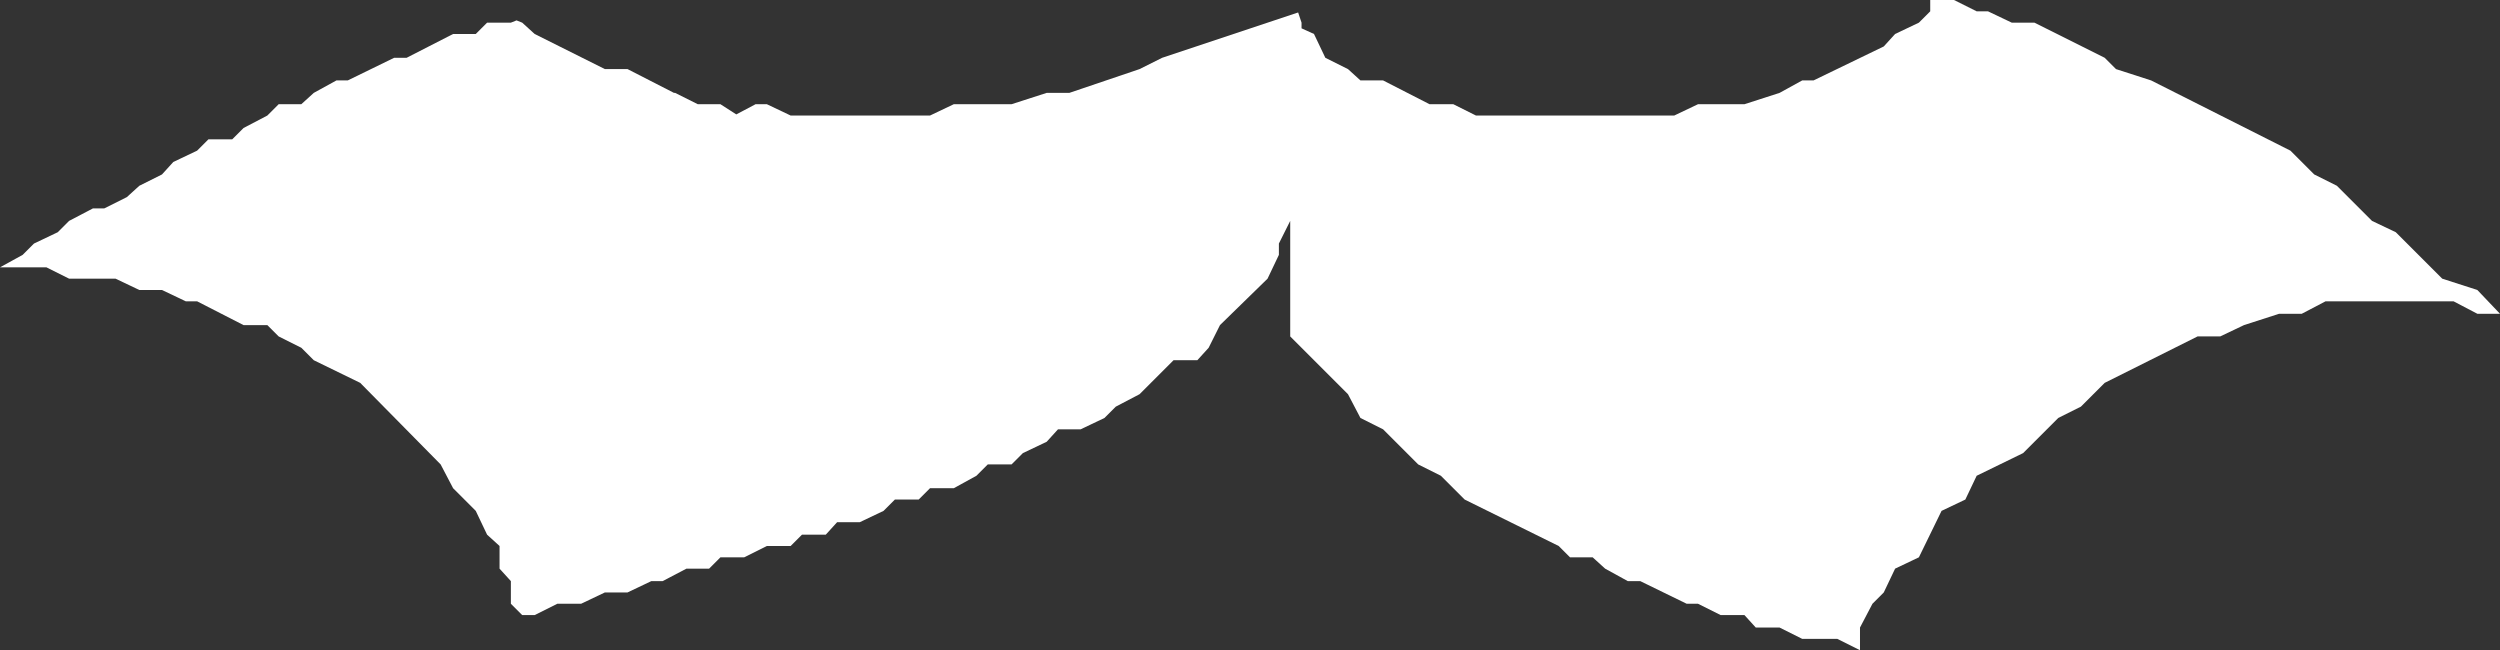 <?xml version="1.0" encoding="UTF-8" standalone="no"?>
<svg xmlns:xlink="http://www.w3.org/1999/xlink" height="28.7px" width="110.35px" xmlns="http://www.w3.org/2000/svg">
  <rect width="100%" height="100%" fill="#333333" stroke="none"/>
  <g transform="matrix(1.0, 0.0, 0.0, 1.0, 0.0, 0.0)">
    <path d="M5.6 8.7 L6.15 8.2 7.15 7.7 7.65 7.15 8.7 6.65 9.2 6.15 10.25 6.15 10.75 5.65 11.8 5.1 12.3 4.6 13.3 4.6 13.85 4.1 14.85 3.55 15.35 3.55 17.4 2.55 17.95 2.55 20.0 1.5 21.0 1.5 21.5 1.0 22.55 1.0 22.8 0.9 23.05 1.0 23.6 1.5 26.7 3.05 27.7 3.05 29.75 4.1 29.8 4.1 30.8 4.6 31.8 4.6 32.5 5.05 33.35 4.6 33.85 4.6 34.9 5.1 41.05 5.1 42.1 4.6 44.65 4.6 46.2 4.1 47.2 4.1 50.3 3.05 51.3 2.55 57.3 0.55 57.45 1.0 57.45 1.25 58.0 1.5 58.5 2.55 59.5 3.05 60.05 3.55 61.05 3.55 63.1 4.6 64.15 4.6 65.15 5.1 73.9 5.1 74.95 4.6 77.0 4.6 78.55 4.1 79.55 3.55 80.05 3.55 83.15 2.05 83.65 1.5 84.7 1.0 85.2 0.5 85.2 0.0 86.25 0.0 87.25 0.5 87.75 0.5 88.8 1.0 89.8 1.0 92.9 2.55 93.4 3.05 94.95 3.55 101.1 6.65 102.15 7.7 103.15 8.2 104.7 9.75 105.75 10.25 107.8 12.3 109.35 12.8 110.35 13.85 109.35 13.85 108.3 13.3 102.65 13.3 101.6 13.85 100.6 13.85 99.05 14.35 98.0 14.85 97.0 14.85 92.9 16.9 91.85 17.95 90.85 18.45 89.3 20.0 87.25 21.0 86.75 22.05 85.7 22.55 84.7 24.6 83.65 25.1 83.15 26.15 82.65 26.65 82.1 27.7 82.1 28.7 81.1 28.2 79.55 28.2 78.55 27.7 77.5 27.7 77.0 27.15 75.95 27.15 74.95 26.65 74.45 26.65 72.4 25.65 71.85 25.65 70.85 25.1 70.3 24.6 69.3 24.6 68.8 24.1 64.65 22.05 63.6 21.0 62.6 20.5 61.05 18.95 60.05 18.45 59.5 17.4 56.95 14.85 56.95 9.75 56.45 10.75 56.45 11.25 55.95 12.3 53.85 14.35 53.35 15.35 52.85 15.9 51.8 15.9 50.3 17.4 49.25 17.95 48.75 18.45 47.7 18.95 46.7 18.95 46.2 19.5 45.15 20.0 44.65 20.5 43.6 20.5 43.1 21.0 42.1 21.55 41.05 21.55 40.55 22.05 39.5 22.05 39.0 22.55 37.95 23.05 36.95 23.05 36.45 23.6 35.4 23.6 34.9 24.1 33.85 24.1 32.85 24.6 31.8 24.6 31.3 25.1 30.3 25.1 29.25 25.65 28.75 25.65 27.7 26.15 26.7 26.15 25.65 26.65 24.6 26.65 23.6 27.15 23.05 27.15 22.55 26.65 22.55 25.65 22.05 25.1 22.05 24.1 21.5 23.6 21.0 22.55 20.0 21.55 19.45 20.5 15.9 16.9 13.85 15.9 13.3 15.35 12.3 14.85 11.8 14.35 10.75 14.35 8.7 13.3 8.2 13.3 7.15 12.8 6.15 12.8 5.1 12.3 3.05 12.3 2.05 11.8 0.0 11.8 1.0 11.25 1.5 10.75 2.55 10.25 3.05 9.75 4.1 9.2 4.6 9.2 5.6 8.7" fill="#ffffff" fill-rule="evenodd" stroke="none"/>
  </g>
</svg>
